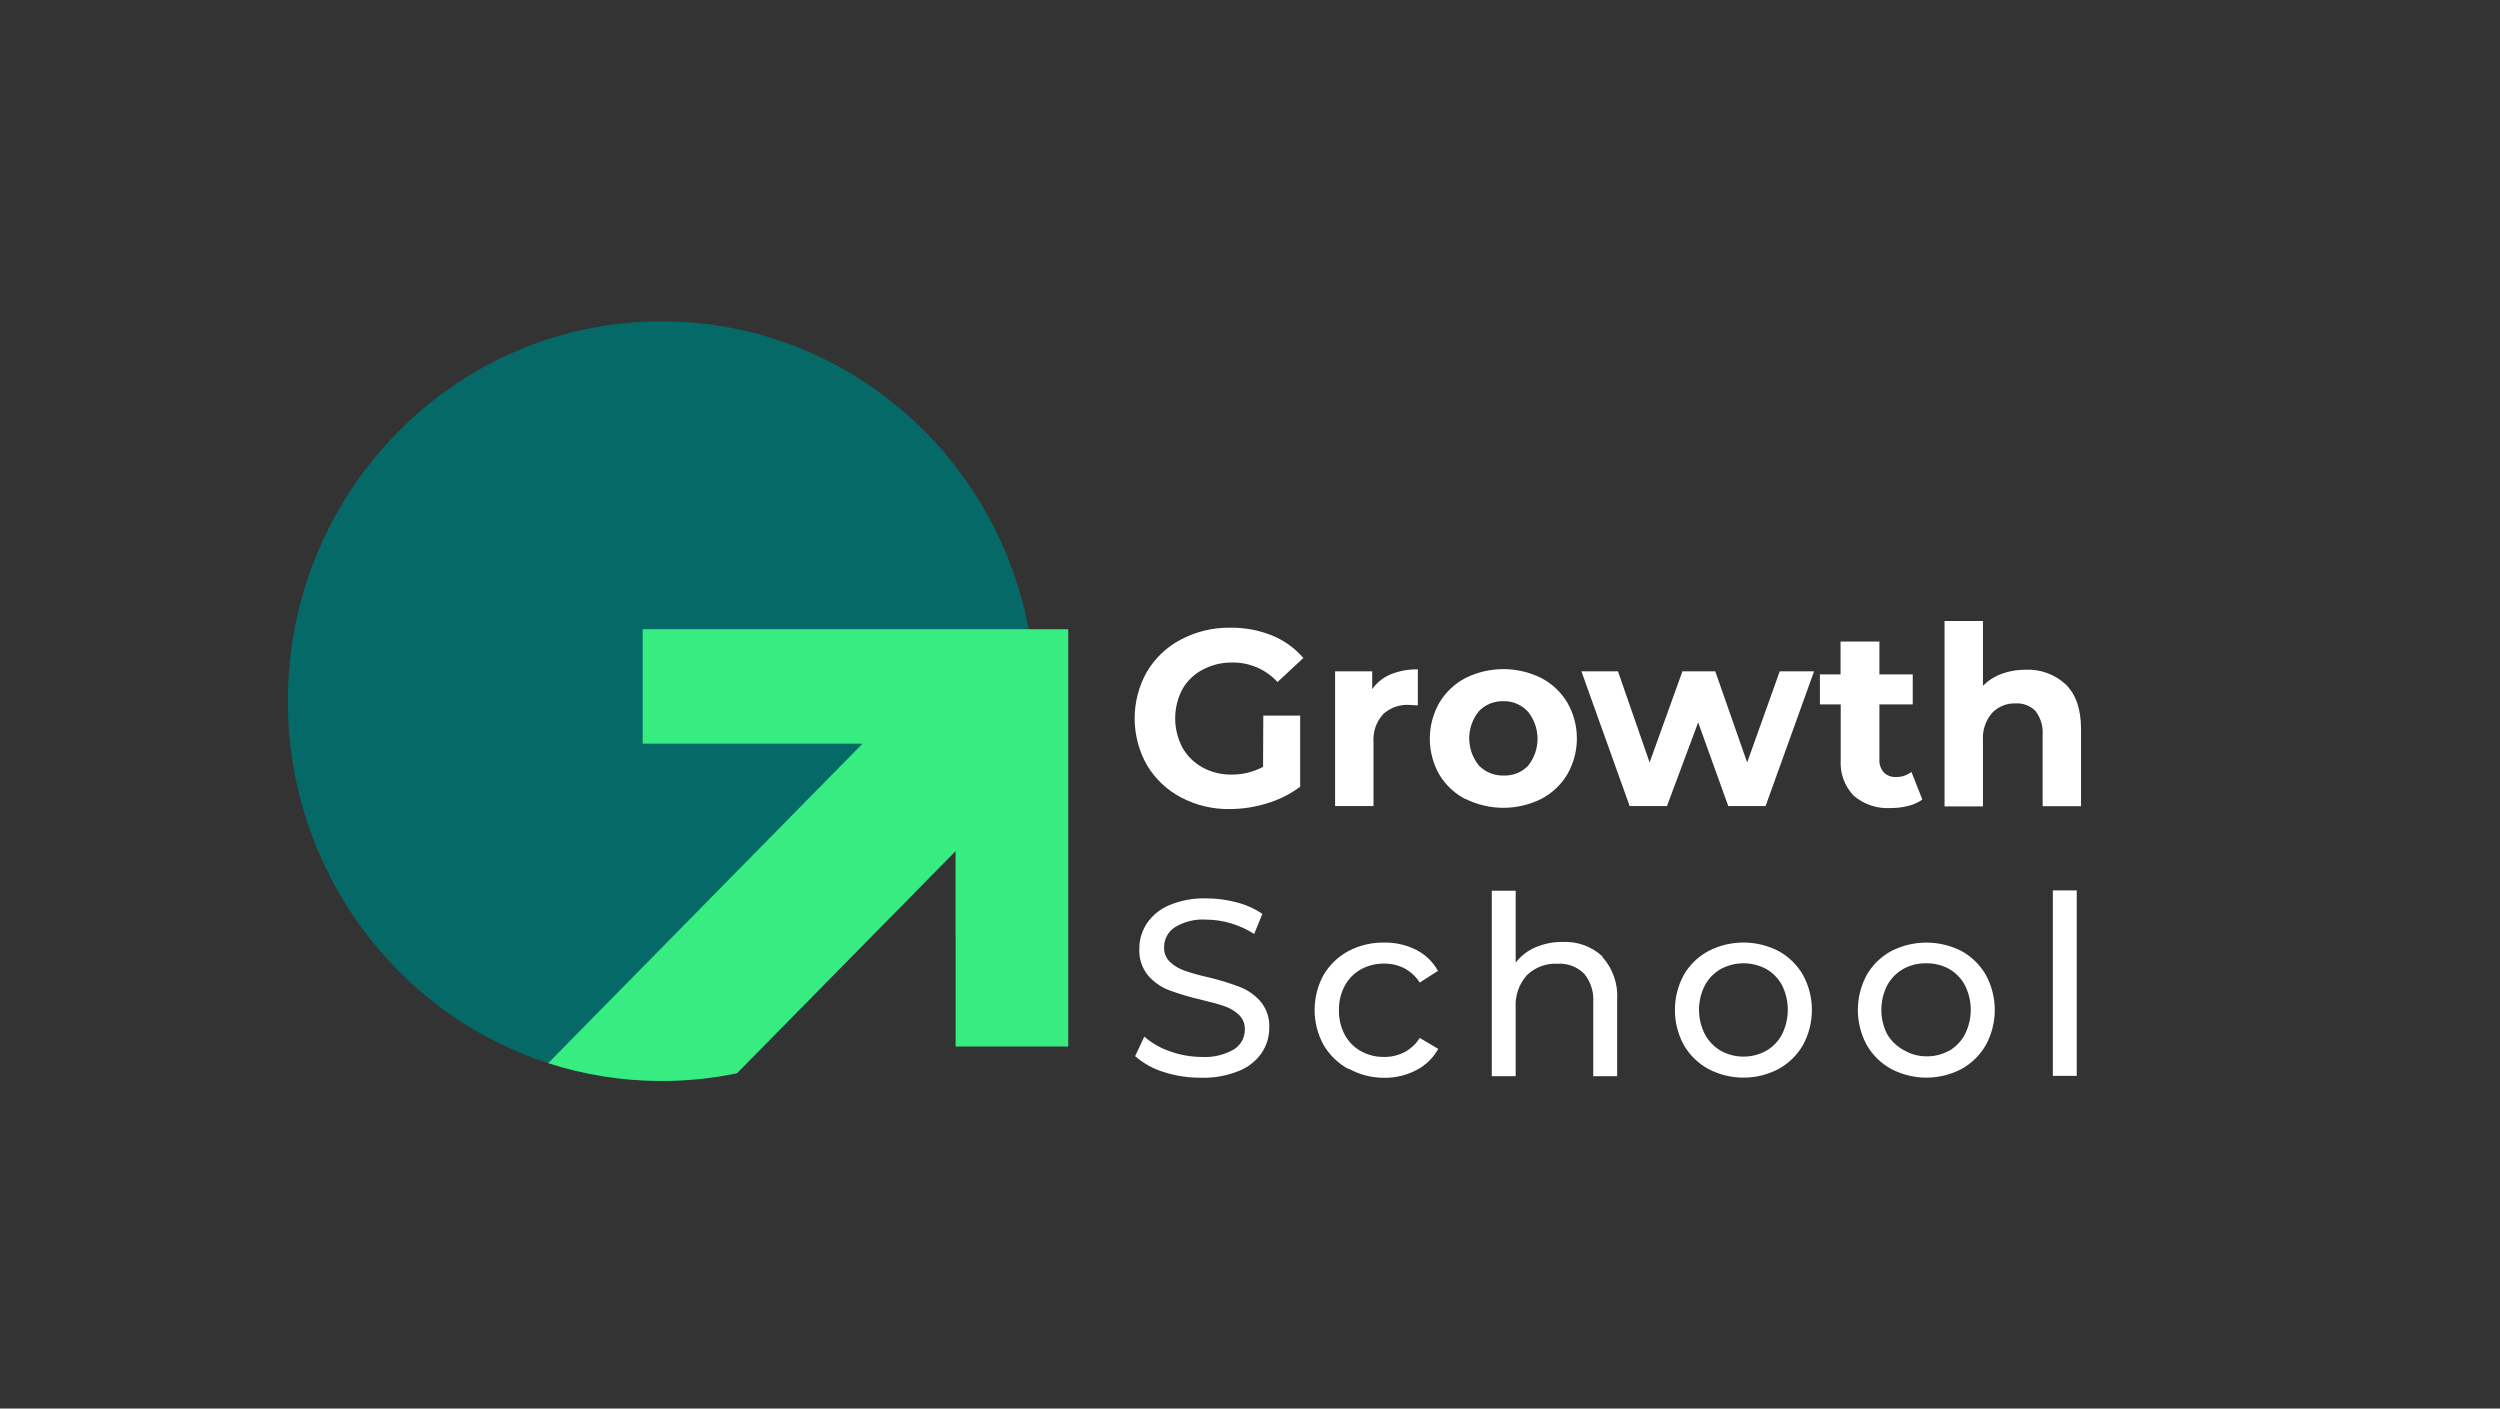 <svg xmlns="http://www.w3.org/2000/svg" xmlns:xlink="http://www.w3.org/1999/xlink" width="1640" zoomAndPan="magnify" viewBox="0 0 1230 693" height="924" preserveAspectRatio="xMidYMid meet" version="1.0"><rect x="0" y="0" width="1230" height="693" fill="#333333" stroke="none"/><defs><clipPath id="9313055739"><path d="M 141.641 158.086 L 510 158.086 L 510 532 L 141.641 532 Z M 141.641 158.086 " clip-rule="nonzero"/></clipPath><clipPath id="4f415410c1"><path d="M 558 305 L 1023.867 305 L 1023.867 531 L 558 531 Z M 558 305 " clip-rule="nonzero"/></clipPath></defs><g clip-path="url(#9313055739)"><path fill="#056a67" d="M 470.168 460.352 L 470.168 418.715 L 362.602 528.035 C 350.621 530.527 338.219 531.836 325.516 531.836 C 306.059 531.836 287.309 528.766 269.707 523.07 C 195.438 499.062 141.641 428.398 141.641 344.961 C 141.641 241.75 223.961 158.086 325.516 158.086 C 415.168 158.086 489.832 223.285 506.102 309.578 C 508.262 321.035 509.395 332.859 509.395 344.961 C 509.395 388.508 494.738 428.574 470.168 460.352 Z M 470.168 460.352 " fill-opacity="1" fill-rule="nonzero"/></g><path fill="#37ed81" d="M 525.57 309.578 L 525.57 514.895 L 470.164 514.895 L 470.164 418.715 L 362.598 528.035 C 350.617 530.527 338.219 531.836 325.512 531.836 C 306.055 531.836 287.305 528.766 269.703 523.07 L 424.359 365.891 L 316.195 365.891 L 316.195 309.578 Z M 525.57 309.578 " fill-opacity="1" fill-rule="nonzero"/><g clip-path="url(#4f415410c1)"><path fill="#ffffff" d="M 621.543 352.09 L 639.68 352.09 L 639.68 387.066 C 634.809 390.715 629.332 393.469 623.508 395.203 C 617.523 397.082 611.293 398.043 605.027 398.055 C 596.676 398.199 588.426 396.227 581.031 392.312 C 574.102 388.672 568.309 383.172 564.289 376.422 C 560.328 369.426 558.246 361.512 558.246 353.461 C 558.246 345.406 560.328 337.492 564.289 330.496 C 568.312 323.703 574.156 318.184 581.148 314.57 C 588.621 310.664 596.945 308.691 605.367 308.828 C 612.363 308.742 619.309 310.035 625.809 312.629 C 631.758 315.055 637.055 318.859 641.266 323.73 L 628.531 335.555 C 625.711 332.477 622.277 330.035 618.453 328.383 C 614.637 326.734 610.508 325.91 606.352 325.973 C 601.289 325.867 596.281 327.059 591.805 329.434 C 587.602 331.598 584.109 334.938 581.75 339.051 C 579.41 343.477 578.191 348.41 578.191 353.422 C 578.191 358.434 579.41 363.367 581.75 367.793 C 584.062 371.914 587.48 375.301 591.609 377.562 C 596.027 379.977 600.988 381.191 606.008 381.098 C 611.383 381.133 616.68 379.828 621.426 377.297 Z M 684.156 331.789 C 688.418 330.078 692.977 329.238 697.566 329.32 L 697.566 347.035 C 695.453 347.035 694.02 346.809 693.301 346.809 C 690.961 346.668 688.621 347.004 686.41 347.793 C 684.203 348.582 682.18 349.812 680.449 351.406 C 678.777 353.281 677.496 355.477 676.691 357.859 C 675.887 360.246 675.57 362.77 675.766 365.281 L 675.766 396.57 L 656.871 396.57 L 656.871 330.309 L 675.125 330.309 L 675.125 339.051 C 677.406 335.836 680.531 333.32 684.156 331.789 Z M 721.039 393.188 C 715.691 390.43 711.219 386.23 708.109 381.059 C 705.066 375.691 703.465 369.621 703.465 363.438 C 703.465 357.258 705.066 351.188 708.109 345.82 C 711.203 340.605 715.68 336.367 721.039 333.578 C 726.828 330.699 733.203 329.203 739.668 329.203 C 746.129 329.203 752.5 330.699 758.297 333.578 C 763.609 336.348 768.055 340.547 771.141 345.703 C 774.211 351.062 775.828 357.141 775.828 363.324 C 775.828 369.512 774.211 375.586 771.141 380.945 C 768.055 386.105 763.609 390.305 758.297 393.074 C 752.5 395.949 746.129 397.445 739.668 397.445 C 733.203 397.445 726.828 395.949 721.039 393.074 Z M 751.793 376.801 C 754.82 373.035 756.469 368.34 756.469 363.496 C 756.469 358.652 754.82 353.957 751.793 350.191 C 750.27 348.5 748.398 347.16 746.312 346.262 C 744.223 345.363 741.969 344.93 739.703 344.98 C 737.445 344.906 735.199 345.309 733.105 346.168 C 731.02 347.027 729.133 348.32 727.57 349.961 C 724.52 353.719 722.855 358.418 722.855 363.27 C 722.855 368.117 724.52 372.82 727.57 376.574 C 729.137 378.211 731.023 379.5 733.109 380.359 C 735.203 381.215 737.449 381.625 739.703 381.555 C 741.938 381.656 744.168 381.289 746.25 380.469 C 748.332 379.648 750.219 378.402 751.793 376.801 Z M 892.516 330.309 L 868.672 396.57 L 850.309 396.57 L 835.492 355.438 L 820.152 396.57 L 801.789 396.57 L 778.055 330.309 L 796.043 330.309 L 811.613 375.129 L 827.746 330.309 L 843.918 330.309 L 859.605 375.129 L 875.621 330.309 Z M 945.797 393.379 C 943.711 394.848 941.359 395.906 938.883 396.496 C 936.055 397.223 933.148 397.578 930.227 397.559 C 923.621 397.98 917.109 395.812 912.051 391.516 C 909.805 389.184 908.07 386.398 906.961 383.344 C 905.855 380.293 905.402 377.039 905.625 373.797 L 905.625 346.578 L 895.387 346.578 L 895.387 331.789 L 905.555 331.789 L 905.555 315.633 L 924.672 315.633 L 924.672 331.789 L 941.07 331.789 L 941.07 346.578 L 924.672 346.578 L 924.672 373.531 C 924.508 375.883 925.27 378.203 926.789 379.996 C 927.586 380.785 928.539 381.398 929.59 381.789 C 930.637 382.184 931.754 382.348 932.875 382.277 C 935.598 382.332 938.258 381.461 940.43 379.805 Z M 1016.309 336.695 C 1021.344 341.637 1023.867 348.949 1023.867 358.629 L 1023.867 396.648 L 1004.973 396.648 L 1004.973 361.672 C 1005.281 357.453 1004.059 353.266 1001.531 349.887 C 1000.25 348.562 998.699 347.539 996.98 346.883 C 995.266 346.223 993.426 345.953 991.594 346.086 C 989.496 346.004 987.406 346.367 985.453 347.145 C 983.5 347.926 981.73 349.105 980.258 350.609 C 978.648 352.422 977.406 354.535 976.609 356.832 C 975.809 359.129 975.469 361.562 975.613 363.992 L 975.613 396.762 L 956.719 396.762 L 956.719 305.52 L 975.613 305.52 L 975.613 337.379 C 978.219 334.789 981.352 332.793 984.793 331.523 C 988.559 330.156 992.539 329.477 996.547 329.508 C 1000.148 329.332 1003.75 329.879 1007.141 331.109 C 1010.535 332.344 1013.652 334.242 1016.309 336.695 Z M 572.645 527.465 C 567.422 525.887 562.598 523.215 558.473 519.633 L 563.008 510.012 C 566.688 513.211 570.949 515.664 575.551 517.234 C 580.609 519.066 585.938 520.004 591.309 520.012 C 596.871 520.352 602.406 519.027 607.219 516.211 C 608.836 515.176 610.164 513.75 611.082 512.062 C 611.996 510.371 612.477 508.477 612.469 506.555 C 612.523 505.215 612.293 503.879 611.801 502.633 C 611.305 501.391 610.555 500.266 609.598 499.332 C 607.574 497.402 605.148 495.945 602.496 495.074 C 599.699 494.086 595.695 492.98 590.555 491.766 C 585.258 490.551 580.043 488.988 574.945 487.09 C 571.031 485.543 567.543 483.066 564.785 479.867 C 561.793 476.137 560.281 471.422 560.551 466.637 C 560.543 462.203 561.859 457.871 564.332 454.203 C 567.055 450.25 570.863 447.172 575.289 445.348 C 581.07 442.941 587.289 441.805 593.539 442 C 598.578 441.992 603.598 442.656 608.469 443.977 C 612.973 445.098 617.25 447.016 621.09 449.641 L 617.043 459.488 C 613.461 457.215 609.582 455.449 605.52 454.242 C 601.629 453.086 597.594 452.484 593.539 452.457 C 588.07 452.066 582.617 453.395 577.934 456.258 C 576.316 457.332 574.992 458.793 574.082 460.512 C 573.172 462.234 572.699 464.156 572.719 466.105 C 572.672 467.449 572.91 468.789 573.418 470.035 C 573.926 471.281 574.695 472.402 575.664 473.328 C 577.777 475.25 580.262 476.711 582.961 477.621 C 586.824 478.934 590.762 480.027 594.746 480.891 C 599.988 482.129 605.141 483.715 610.168 485.645 C 614.043 487.191 617.5 489.641 620.254 492.793 C 623.223 496.414 624.734 501.027 624.488 505.719 C 624.477 510.133 623.164 514.449 620.707 518.109 C 617.879 522.121 613.938 525.203 609.375 526.969 C 603.535 529.301 597.289 530.414 591.008 530.238 C 584.777 530.305 578.578 529.367 572.645 527.465 Z M 663.332 525.902 C 658.266 523.133 654.043 519.016 651.129 514.004 C 648.281 508.758 646.789 502.875 646.789 496.898 C 646.789 490.918 648.281 485.035 651.129 479.789 C 654.047 474.801 658.27 470.711 663.332 467.965 C 668.781 465.086 674.863 463.637 681.02 463.746 C 686.469 463.645 691.863 464.871 696.738 467.32 C 701.27 469.602 705.012 473.207 707.469 477.66 L 698.516 483.438 C 696.648 480.473 694.043 478.047 690.957 476.406 C 687.852 474.832 684.418 474.039 680.941 474.086 C 676.988 474.043 673.086 475.012 669.605 476.902 C 666.246 478.773 663.48 481.57 661.633 484.961 C 659.668 488.648 658.676 492.789 658.762 496.973 C 658.664 501.211 659.656 505.398 661.633 509.141 C 663.48 512.531 666.246 515.324 669.605 517.199 C 673.082 519.105 676.988 520.074 680.941 520.012 C 684.418 520.062 687.852 519.266 690.957 517.691 C 694.043 516.051 696.648 513.629 698.516 510.66 L 707.621 516.059 C 705.141 520.52 701.406 524.141 696.891 526.473 C 692.039 529.02 686.637 530.324 681.168 530.277 C 674.984 530.328 668.891 528.77 663.484 525.75 Z M 788.336 470.781 C 790.91 473.625 792.883 476.965 794.137 480.598 C 795.391 484.23 795.895 488.082 795.625 491.918 L 795.625 529.477 L 783.875 529.477 L 783.875 493.246 C 784.258 488.082 782.633 482.973 779.34 478.992 C 777.633 477.312 775.594 476.016 773.355 475.184 C 771.113 474.352 768.727 474.004 766.34 474.164 C 763.57 474 760.801 474.418 758.199 475.387 C 755.598 476.355 753.227 477.852 751.23 479.789 C 749.293 481.957 747.805 484.496 746.859 487.25 C 745.91 490.004 745.52 492.922 745.711 495.832 L 745.711 529.477 L 733.961 529.477 L 733.961 438.238 L 745.711 438.238 L 745.711 473.594 C 748.297 470.258 751.691 467.652 755.574 466.027 C 759.781 464.242 764.312 463.363 768.875 463.441 C 772.457 463.266 776.035 463.809 779.402 465.043 C 782.77 466.277 785.855 468.176 788.488 470.629 Z M 840.445 525.902 C 835.398 523.137 831.215 519.02 828.352 514.004 C 825.527 508.75 824.051 502.871 824.051 496.898 C 824.051 490.922 825.527 485.043 828.352 479.789 C 831.219 474.797 835.402 470.703 840.445 467.965 C 845.809 465.18 851.754 463.727 857.789 463.727 C 863.824 463.727 869.77 465.18 875.133 467.965 C 880.137 470.727 884.293 474.816 887.148 479.789 C 889.977 485.043 891.453 490.922 891.453 496.898 C 891.453 502.871 889.977 508.75 887.148 514.004 C 884.297 519 880.141 523.113 875.133 525.902 C 869.781 528.727 863.832 530.199 857.789 530.199 C 851.746 530.199 845.793 528.727 840.445 525.902 Z M 869.012 516.969 C 872.316 515.047 875.016 512.23 876.797 508.836 C 878.633 505.102 879.594 500.988 879.594 496.82 C 879.594 492.652 878.633 488.543 876.797 484.809 C 875.012 481.438 872.309 478.641 869.012 476.75 C 865.562 474.902 861.715 473.934 857.809 473.934 C 853.902 473.934 850.055 474.902 846.602 476.75 C 843.312 478.66 840.602 481.449 838.781 484.809 C 836.895 488.527 835.91 492.645 835.91 496.82 C 835.91 500.996 836.895 505.113 838.781 508.836 C 840.598 512.215 843.309 515.027 846.602 516.969 C 850.039 518.867 853.891 519.859 857.809 519.859 C 861.723 519.859 865.578 518.867 869.012 516.969 Z M 930.414 525.902 C 925.383 523.137 921.207 519.02 918.363 514.004 C 915.539 508.75 914.062 502.871 914.062 496.898 C 914.062 490.922 915.539 485.043 918.363 479.789 C 921.211 474.801 925.387 470.707 930.414 467.965 C 935.789 465.195 941.742 463.75 947.781 463.75 C 953.82 463.75 959.77 465.195 965.145 467.965 C 970.137 470.73 974.281 474.82 977.125 479.789 C 979.945 485.043 981.426 490.922 981.426 496.898 C 981.426 502.871 979.945 508.75 977.125 514.004 C 974.285 518.996 970.141 523.113 965.145 525.902 C 959.785 528.727 953.828 530.199 947.781 530.199 C 941.734 530.199 935.773 528.727 930.414 525.902 Z M 959.023 516.969 C 962.312 515.047 964.996 512.227 966.77 508.836 C 968.641 505.109 969.617 500.996 969.617 496.82 C 969.617 492.648 968.641 488.531 966.77 484.809 C 964.996 481.438 962.309 478.645 959.023 476.75 C 955.551 474.832 951.645 473.859 947.684 473.934 C 943.727 473.852 939.816 474.82 936.348 476.75 C 933.035 478.648 930.316 481.441 928.492 484.809 C 926.602 488.527 925.621 492.645 925.621 496.82 C 925.621 500.996 926.602 505.113 928.492 508.836 C 930.5 512.25 933.434 515.02 936.953 516.816 C 940.402 518.805 944.316 519.805 948.293 519.707 C 952.105 519.711 955.855 518.715 959.172 516.816 Z M 1010 438.086 L 1021.75 438.086 L 1021.75 529.324 L 1010 529.324 Z M 1010 438.086 " fill-opacity="1" fill-rule="nonzero"/></g></svg>